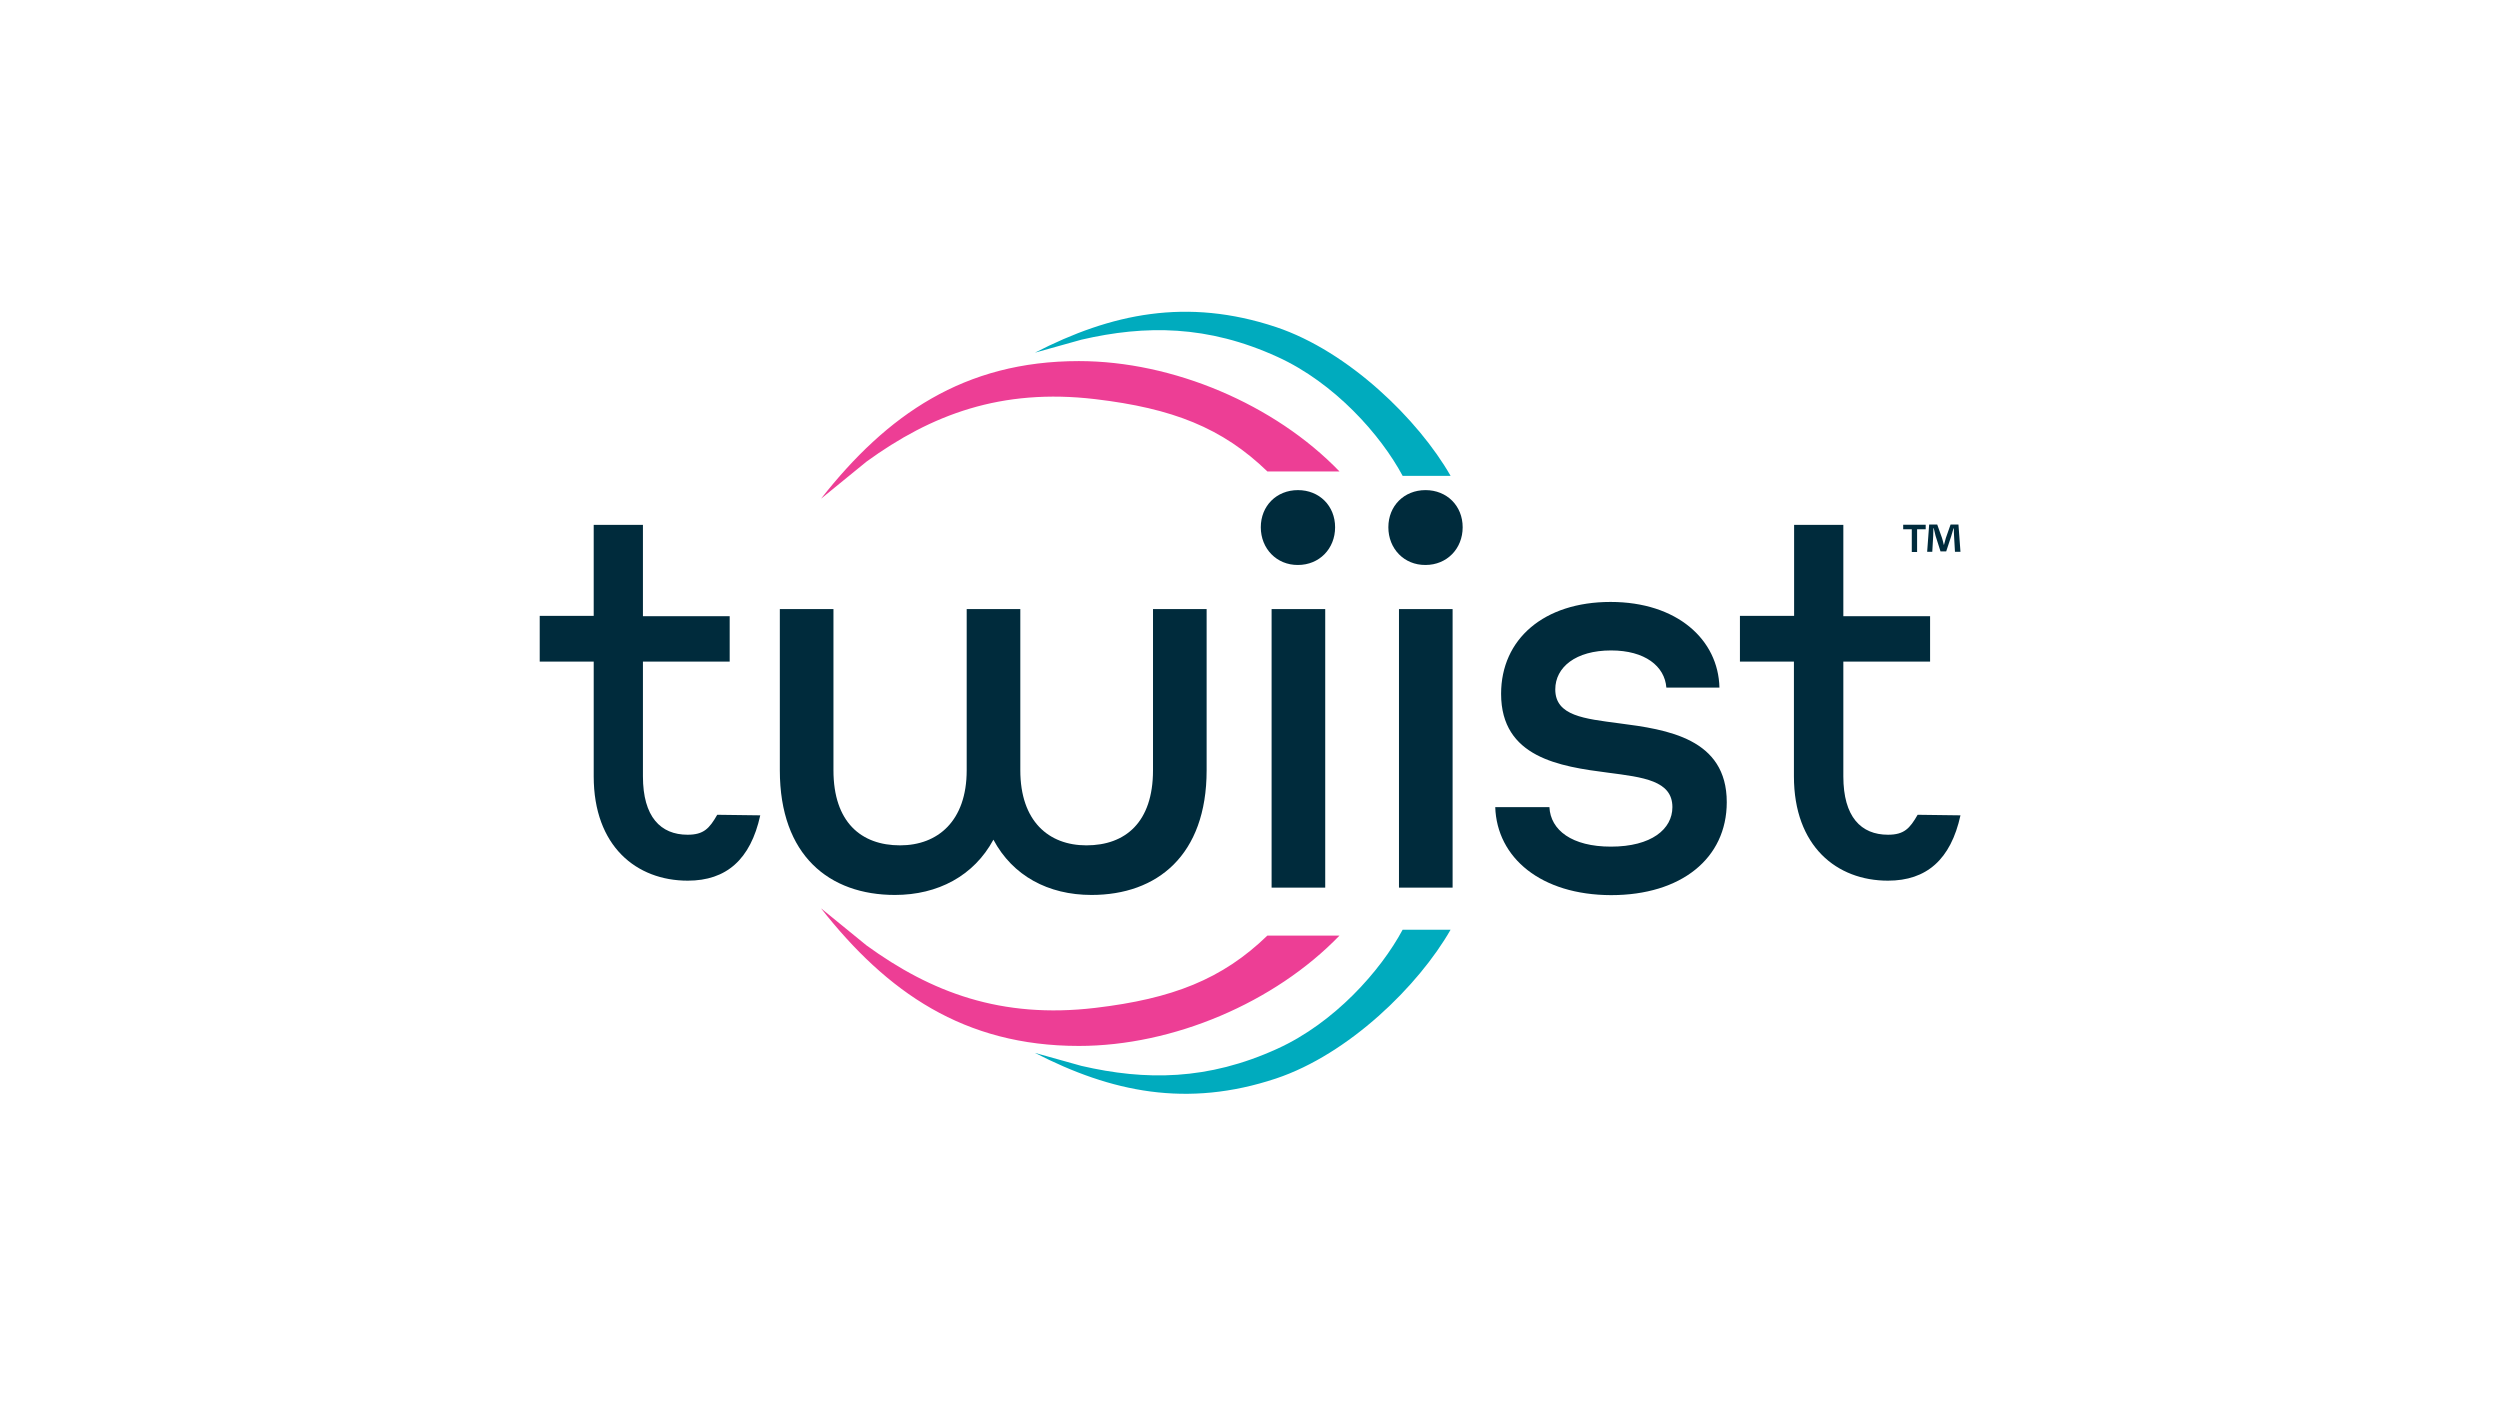 <svg xmlns="http://www.w3.org/2000/svg" xmlns:xlink="http://www.w3.org/1999/xlink" id="Layer_1" x="0px" y="0px" viewBox="0 0 1366 768" style="enable-background:new 0 0 1366 768;" xml:space="preserve"> <style type="text/css"> .st0{fill:#002B3C;} .st1{fill:#ED3E95;} .st2{fill:#00ABBE;} </style> <path class="st0" d="M415.4,445.5c-5.3,24.2-18.6,35.7-39.6,35.7c-28,0-51.4-18.8-51.4-57l0-62.7l-0.1,0h-29.4v-25H324l0.4,0v-49.7 h26.9v49.9h47.4v24.8h-47.4v62.7c0,22.2,9.7,31.9,24.4,31.9c8.8,0,11.9-3.4,16.2-10.9L415.4,445.5z"></path> <path class="st0" d="M1071.2,445.5c-5.3,24.2-18.6,35.7-39.6,35.7c-28,0-51.4-18.8-51.4-57l0-62.7l-0.1,0h-29.4v-25h29.2l0.4,0 v-49.7h26.9v49.9h47.4v24.8h-47.4v62.7c0,22.2,9.7,31.9,24.4,31.9c8.8,0,11.9-3.4,16.2-10.9L1071.2,445.5z"></path> <path class="st0" d="M426.1,420.9v-88.1h29.3v88.1c0,28.3,15.1,41,36.4,41c20.6,0,36.4-13.3,36.4-41v-88.1h29.3v88.1 c0,27.7,15.4,41,36.1,41c21.3,0,36.4-12.6,36.4-41v-88.1h29.3v88.1c0,46.5-27.1,68.1-62.9,68.1c-23.7,0-43.1-10.5-53.6-30.2 C532.1,478.6,512.4,489,489,489C453.2,489,426.1,467.5,426.1,420.9"></path> <path class="st0" d="M688.9,288.1c0-11.7,8.6-20.3,20.3-20.3c11.7,0,20.3,8.6,20.3,20.3c0,11.7-8.6,20.6-20.3,20.6 C697.6,308.8,688.9,299.8,688.9,288.1"></path> <rect x="694.8" y="332.8" class="st0" width="29.3" height="152.2"></rect> <path class="st0" d="M758.6,288.1c0-11.7,8.6-20.3,20.3-20.3c11.7,0,20.3,8.6,20.3,20.3c0,11.7-8.6,20.6-20.3,20.6 C767.2,308.8,758.6,299.8,758.6,288.1"></path> <rect x="764.4" y="332.8" class="st0" width="29.3" height="152.2"></rect> <path class="st0" d="M817,441h29.6c0.6,12.6,12.3,21.6,33.6,21.6c22.2,0,33.6-9.6,33.6-21.6c0-14.5-16-16.3-35.1-18.8 c-26.5-3.4-58.5-8.3-58.5-43.1c0-29.9,23.4-50.2,59.8-50.2c36.4,0,58.9,20.6,59.5,46.8h-29c-0.9-11.7-11.7-20.3-30.2-20.3 c-19.4,0-30.5,9.2-30.5,21.3c0,14.5,16,16,34.8,18.5c26.5,3.4,58.9,8.3,58.9,43.1c0,30.8-25,50.8-63.2,50.8 C842,489,817.9,468.7,817,441"></path> <path class="st1" d="M731.9,257.6c-35.4-36.7-91-60.3-142.4-60.3c-62.8,0-104.9,29.4-140.9,75.2l24.9-20.3 c35.3-25.6,73.5-40.2,125-34.1c42.1,5,69.3,15.6,94,39.5H731.9z"></path> <path class="st1" d="M731.9,511.2c-35.4,36.7-91,60.3-142.4,60.3c-62.8,0-104.9-29.4-140.9-75.2l24.9,20.3 c35.3,25.6,73.5,40.2,125,34.1c42.1-5,69.3-15.6,94-39.5H731.9z"></path> <path class="st2" d="M792.6,260c-17.5-30.6-55.6-68-95.4-81.3c-48.7-16.2-90.1-7.4-131.7,14l25.4-7.1c35-8.1,69-8,107.1,9.4 c31.2,14.2,56.4,42.6,68.4,65H792.6z"></path> <path class="st2" d="M792.6,508c-17.5,30.6-55.6,68-95.4,81.3c-48.7,16.2-90.1,7.4-131.7-14l25.4,7.1c35,8.1,69,8,107.1-9.4 c31.2-14.2,56.4-42.6,68.4-65H792.6z"></path> <g> <path class="st0" d="M1052.2,286.7v2.5h-4.7v12.4h-2.9v-12.4h-4.7v-2.5H1052.2z M1068.2,301.6l-0.5-8.7c-0.1-1.1-0.1-2.6-0.1-4.2 h-0.2c-0.4,1.3-0.9,3.1-1.3,4.4l-2.7,8.2h-3.1l-2.7-8.5c-0.3-1.1-0.7-2.9-1-4.2h-0.2c0,1.4-0.1,2.8-0.1,4.2l-0.5,8.7h-2.8l1.1-14.9 h4.4l2.6,7.3c0.4,1.1,0.6,2.2,1,3.8h0.1c0.4-1.3,0.7-2.6,1-3.7l2.6-7.4h4.3l1.1,14.9H1068.2z"></path> </g> </svg>